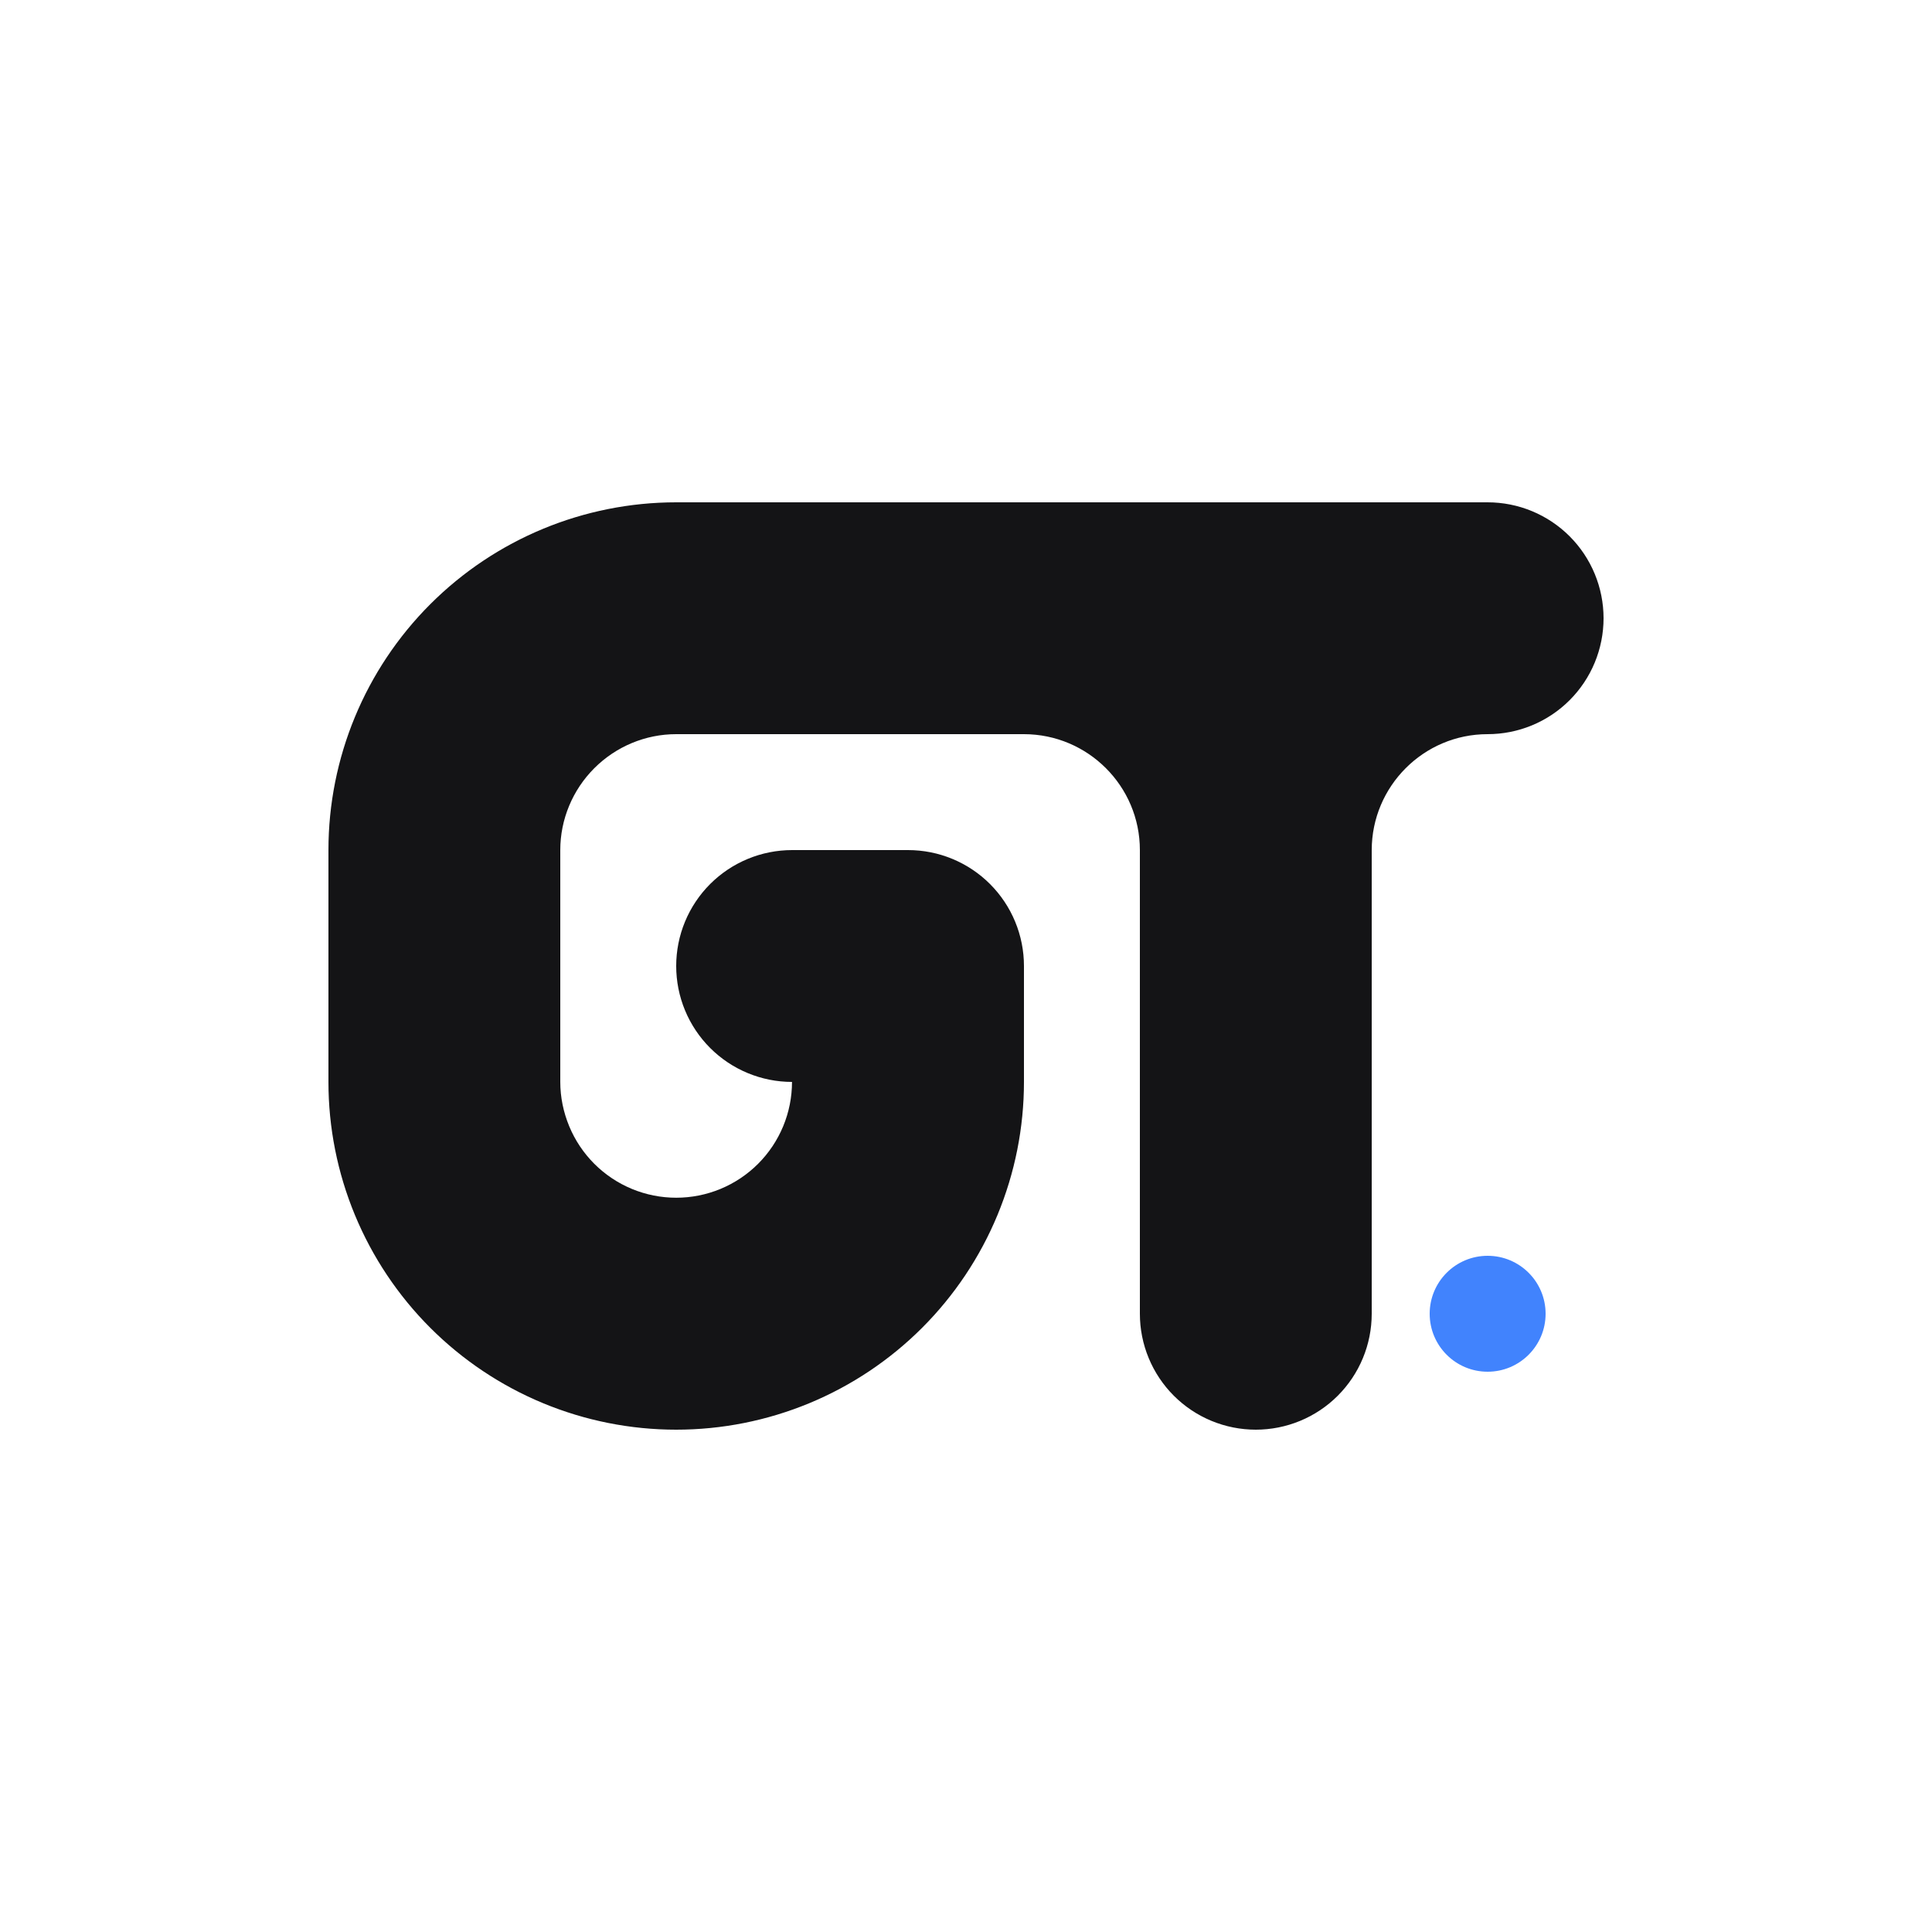 <svg width="500" height="500" viewBox="0 0 500 500" fill="none" xmlns="http://www.w3.org/2000/svg">
<path d="M352.716 351.48C354.224 347.841 355 343.94 355 340L355 220C355.018 203.466 368.443 190 385 190C388.94 190 392.841 189.224 396.481 187.716C400.12 186.209 403.428 183.999 406.213 181.213C408.999 178.427 411.209 175.12 412.716 171.481C414.224 167.841 415 163.94 415 160C415 156.06 414.224 152.159 412.716 148.52C411.209 144.88 408.999 141.573 406.213 138.787C403.428 136.001 400.12 133.791 396.481 132.284C392.841 130.776 388.94 130 385 130L175 130C151.131 130 128.239 139.482 111.36 156.36C94.482 173.239 85 196.131 85 220L85 280C85 291.819 87.328 303.522 91.851 314.442C96.374 325.361 103.003 335.282 111.36 343.64C119.718 351.997 129.639 358.626 140.558 363.149C151.478 367.672 163.181 370 175 370C186.819 370 198.522 367.672 209.442 363.149C220.361 358.626 230.282 351.997 238.64 343.64C246.997 335.282 253.626 325.361 258.149 314.442C262.672 303.522 265 291.819 265 280V250C265 246.06 264.224 242.159 262.716 238.519C261.209 234.88 258.999 231.572 256.213 228.787C253.427 226.001 250.12 223.791 246.48 222.284C242.841 220.776 238.94 220 235 220L204.999 220C201.06 220 197.159 220.776 193.519 222.284C189.879 223.791 186.572 226.001 183.786 228.787C181 231.573 178.791 234.88 177.283 238.519C175.775 242.159 174.999 246.06 174.999 250C174.999 253.94 175.775 257.841 177.283 261.48C178.791 265.12 181 268.427 183.786 271.213C186.572 273.999 189.879 276.209 193.519 277.716C197.159 279.224 201.03 280 204.97 280C204.97 283.936 204.195 287.833 202.689 291.469C201.183 295.105 198.975 298.409 196.192 301.192C193.409 303.975 190.105 306.183 186.469 307.689C182.833 309.195 178.936 309.97 175 309.97C171.064 309.97 167.167 309.195 163.531 307.689C159.895 306.183 156.591 303.975 153.808 301.192C151.025 298.409 148.817 295.105 147.311 291.469C145.805 287.833 145 283.936 145 280L145 220C145 212.051 148.188 204.429 153.808 198.808C159.429 193.188 167.052 190 175 190L265 190C281.534 190.018 295 203.443 295 220L295 340C295 343.94 295.776 347.841 297.284 351.48C298.791 355.12 301.001 358.427 303.787 361.213C306.573 363.999 309.88 366.209 313.52 367.716C317.159 369.224 321.06 370 325 370C328.94 370 332.841 369.224 336.481 367.716C340.12 366.209 343.428 363.999 346.213 361.213C348.999 358.427 351.209 355.12 352.716 351.48Z" fill="#141416"/>
<ellipse cx="385" cy="340" rx="15" ry="15" transform="rotate(90 385 340)" fill="#4183FD"/>
</svg>

